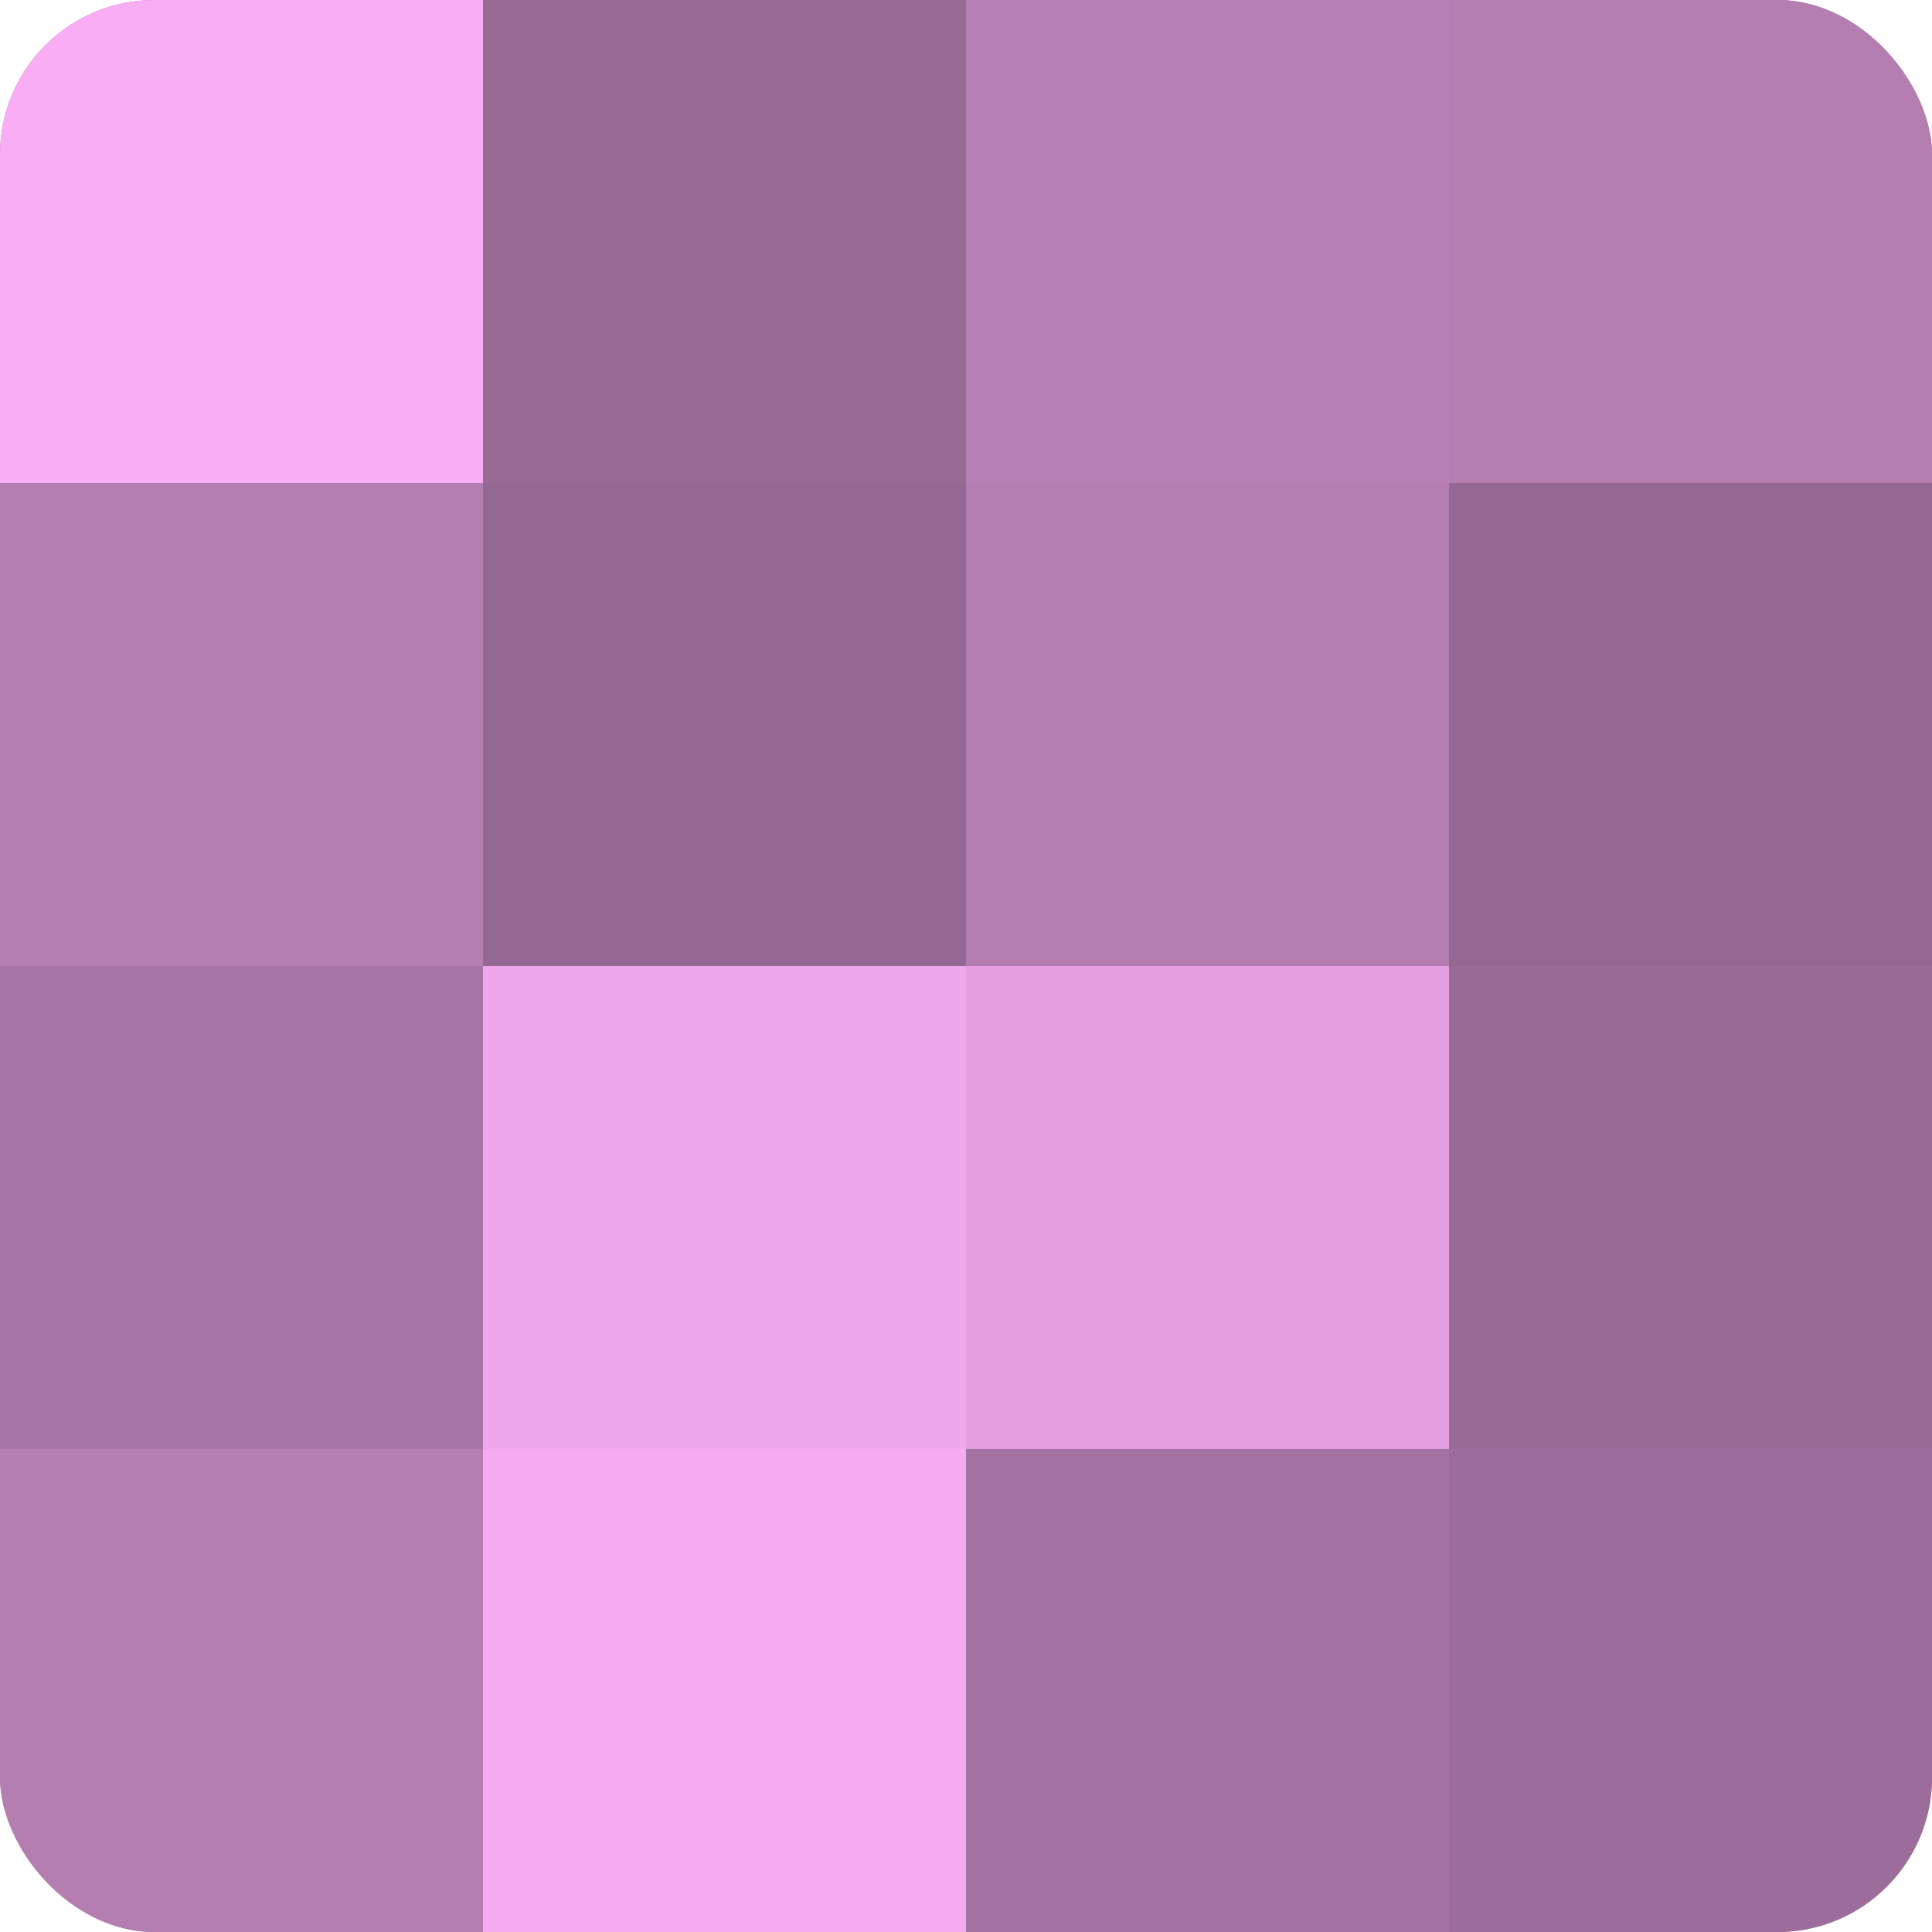 <?xml version="1.0" encoding="UTF-8"?>
<svg xmlns="http://www.w3.org/2000/svg" width="60" height="60" viewBox="0 0 100 100" preserveAspectRatio="xMidYMid meet"><defs><clipPath id="c" width="100" height="100"><rect width="100" height="100" rx="8" ry="8"/></clipPath></defs><g clip-path="url(#c)"><rect width="100" height="100" fill="#a0709d"/><rect width="25" height="25" fill="#f8adf4"/><rect y="25" width="25" height="25" fill="#b47eb1"/><rect y="50" width="25" height="25" fill="#a876a5"/><rect y="75" width="25" height="25" fill="#b47eb1"/><rect x="25" width="25" height="25" fill="#986a96"/><rect x="25" y="25" width="25" height="25" fill="#946892"/><rect x="25" y="50" width="25" height="25" fill="#f0a8ec"/><rect x="25" y="75" width="25" height="25" fill="#f4abf0"/><rect x="50" width="25" height="25" fill="#b881b5"/><rect x="50" y="25" width="25" height="25" fill="#b47eb1"/><rect x="50" y="50" width="25" height="25" fill="#e49fe0"/><rect x="50" y="75" width="25" height="25" fill="#a473a1"/><rect x="75" width="25" height="25" fill="#b47eb1"/><rect x="75" y="25" width="25" height="25" fill="#946892"/><rect x="75" y="50" width="25" height="25" fill="#986a96"/><rect x="75" y="75" width="25" height="25" fill="#9c6d9a"/></g></svg>
